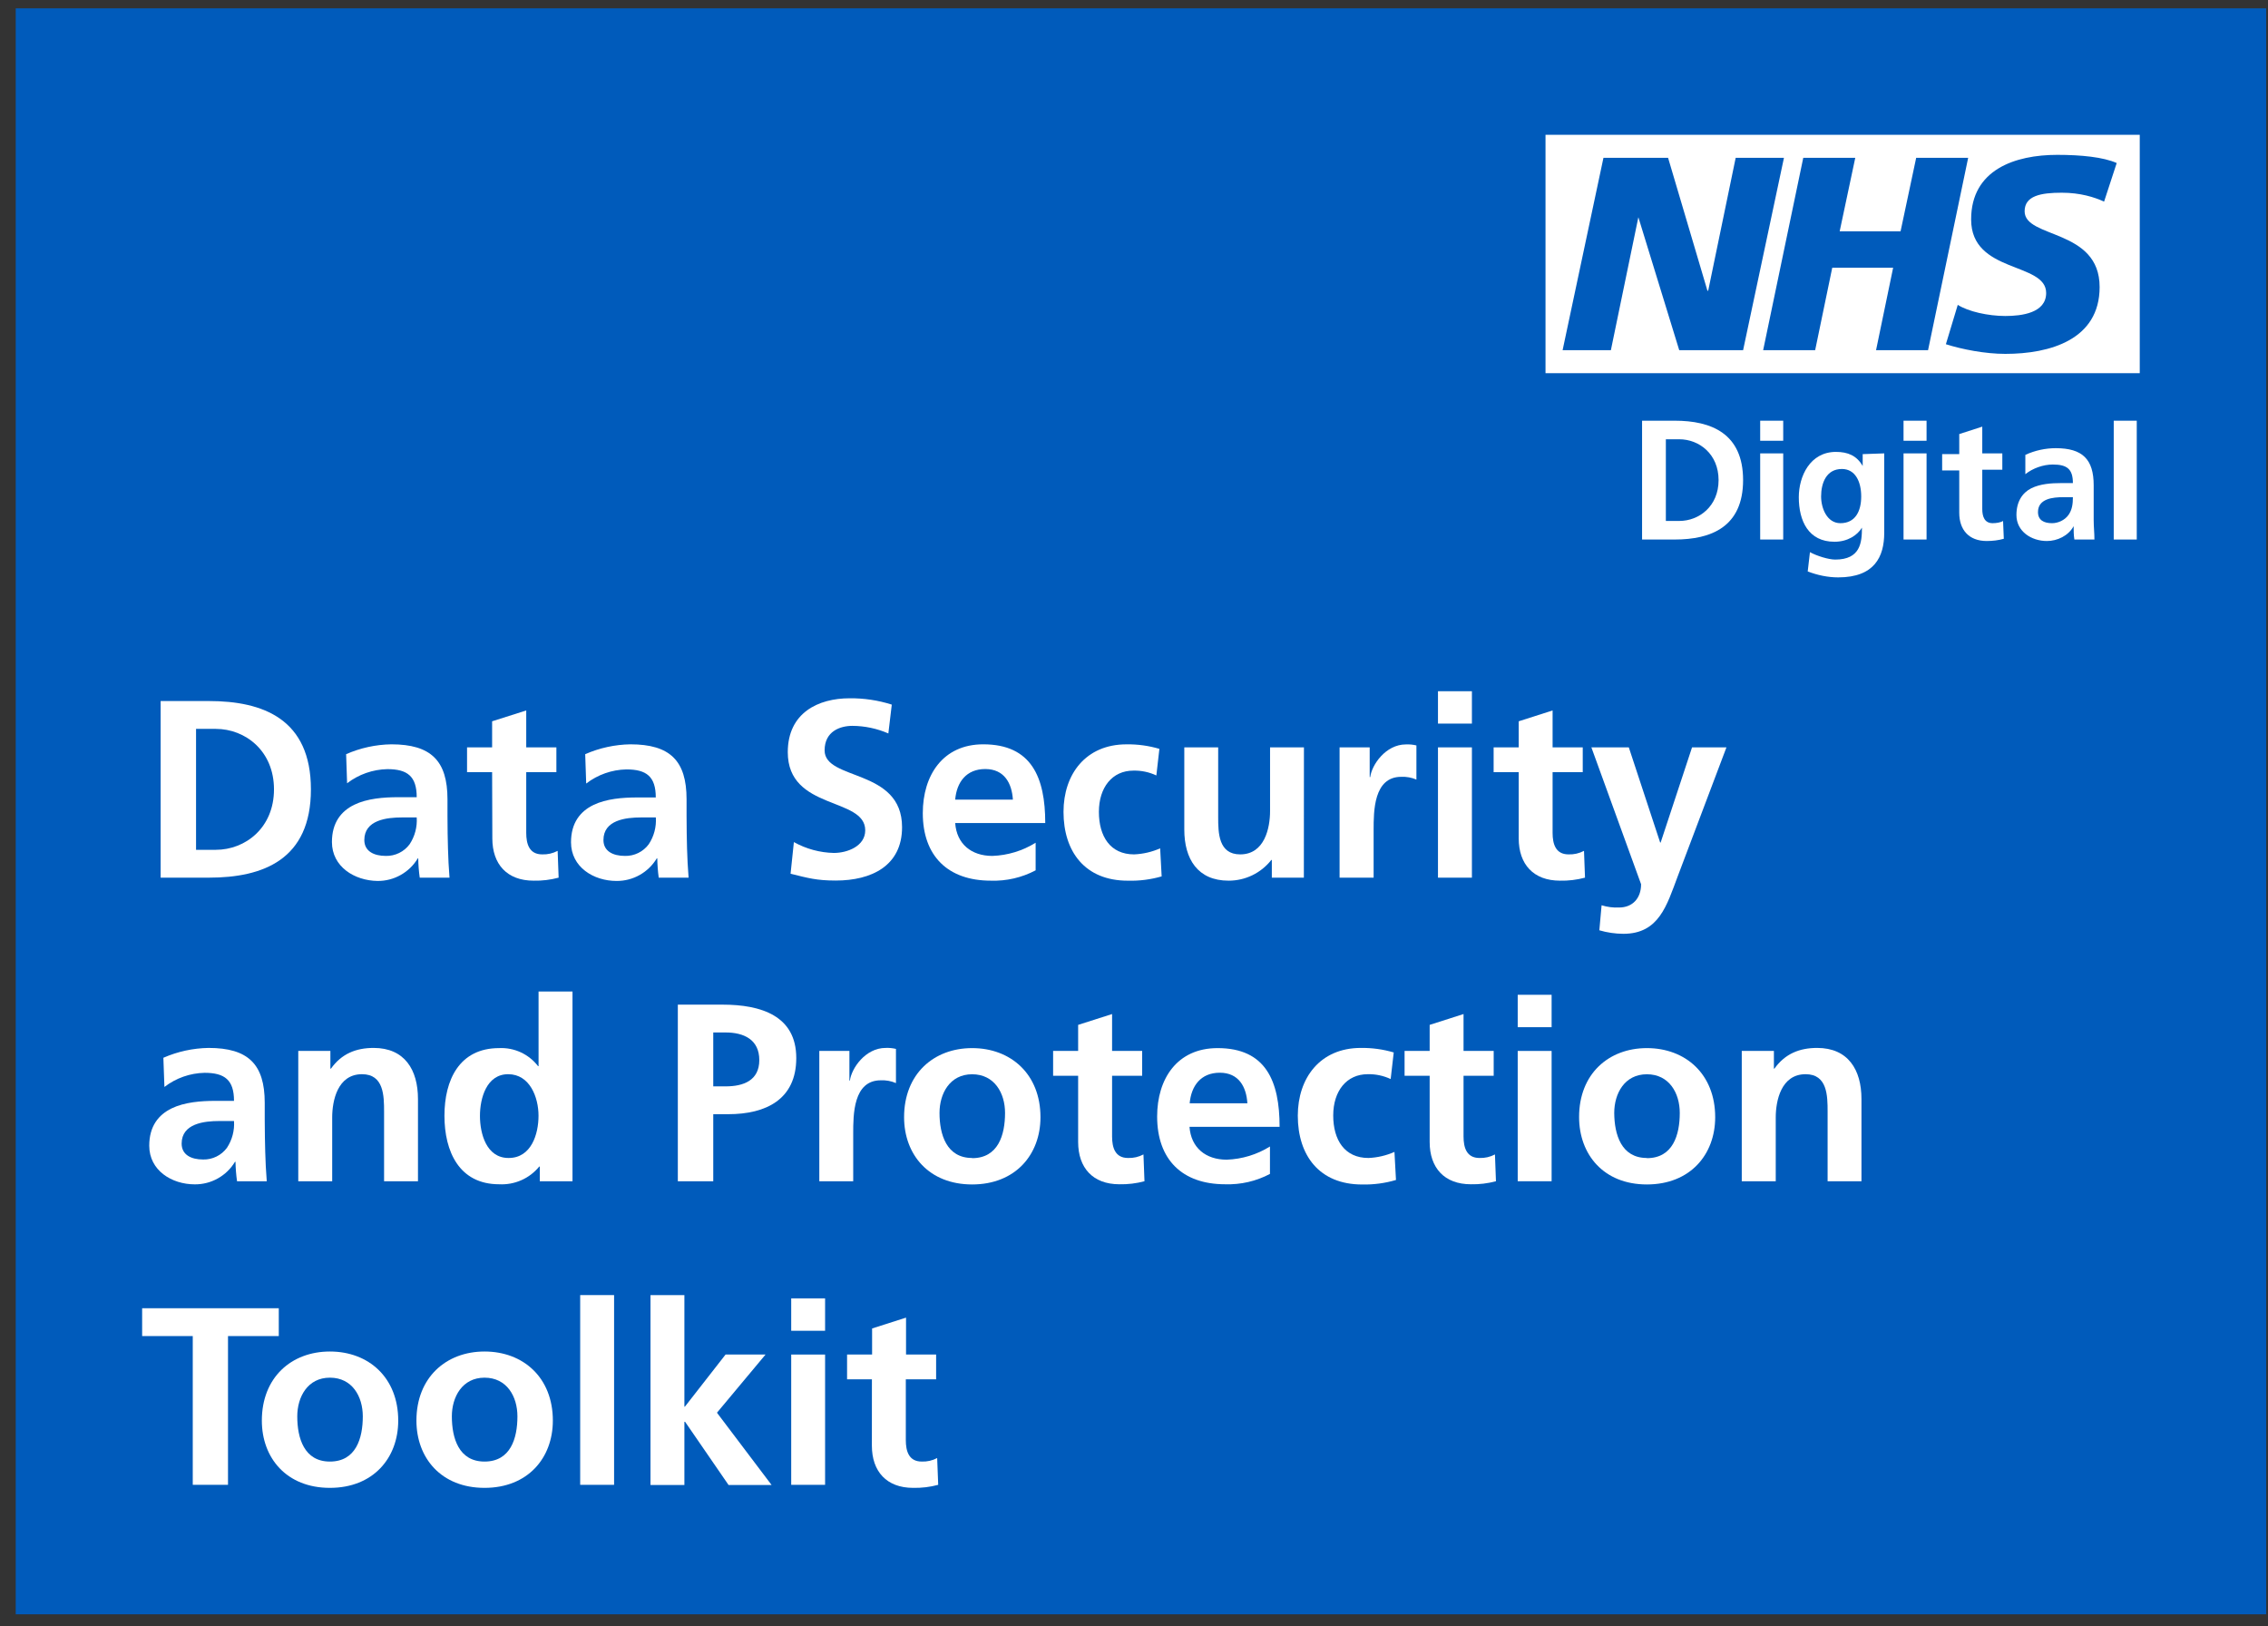<svg width="113" height="81" viewBox="0 0 113 81" fill="none" xmlns="http://www.w3.org/2000/svg">
<rect x="0" y="0" width="113" height="81" fill="#333333" stroke="none"/>
<rect width="112.126" height="80" transform="translate(0.783 0.416)" fill="#005BBB"/>
<path d="M106.61 6.715H77.003V18.59H106.61V6.715Z" fill="white"/>
<path d="M105.462 8.121L104.833 10.044C104.352 9.822 103.649 9.6 102.724 9.6C101.688 9.6 100.874 9.748 100.874 10.525C100.874 11.894 104.611 11.376 104.611 14.299C104.611 16.925 102.132 17.628 99.911 17.628C98.912 17.628 97.765 17.406 96.951 17.147L97.543 15.186C98.061 15.519 99.06 15.741 99.911 15.741C100.725 15.741 101.947 15.593 101.947 14.594C101.947 13.041 98.209 13.633 98.209 10.932C98.209 8.454 100.392 7.714 102.502 7.714C103.686 7.714 104.796 7.825 105.462 8.121Z" fill="#005BBB"/>
<path d="M98.061 7.862L96.063 17.443H93.472L94.323 13.337H91.289L90.438 17.443H87.847L89.845 7.862H92.436L91.659 11.524H94.693L95.471 7.862H98.061Z" fill="#005BBB"/>
<path d="M88.883 7.862L86.848 17.443H83.665L81.629 10.821L80.26 17.443H77.855L79.89 7.862H83.11L85.071 14.483H85.108L86.478 7.862H88.883Z" fill="#005BBB"/>
<path d="M106.461 20.957H105.314V26.876H106.461V20.957Z" fill="white"/>
<path d="M100.91 22.659C101.392 22.437 101.91 22.326 102.428 22.326C103.76 22.326 104.315 22.881 104.315 24.175V24.804C104.315 25.248 104.315 25.581 104.315 25.914C104.315 26.247 104.352 26.543 104.352 26.876H103.353C103.316 26.654 103.316 26.432 103.316 26.21C103.057 26.691 102.502 26.95 101.984 26.95C101.206 26.95 100.466 26.469 100.466 25.655C100.466 24.989 100.762 24.546 101.206 24.323C101.651 24.102 102.206 24.065 102.687 24.065H103.279C103.279 23.362 102.983 23.14 102.28 23.14C101.799 23.14 101.28 23.325 100.91 23.621V22.659ZM102.243 26.062C102.539 26.062 102.872 25.914 103.057 25.655C103.242 25.396 103.279 25.1 103.279 24.767H102.798C102.28 24.767 101.54 24.841 101.54 25.507C101.54 25.914 101.836 26.062 102.243 26.062Z" fill="white"/>
<path d="M97.617 23.436H96.765V22.622H97.617V21.623L98.764 21.253V22.585H99.763V23.399H98.764V25.359C98.764 25.729 98.875 26.062 99.282 26.062C99.467 26.062 99.689 26.025 99.8 25.951L99.837 26.839C99.578 26.913 99.282 26.95 98.986 26.95C98.098 26.95 97.617 26.395 97.617 25.544V23.436Z" fill="white"/>
<path d="M94.841 20.957H95.988V21.956H94.841V20.957ZM94.841 22.585H95.988V26.876H94.841V22.585Z" fill="white"/>
<path d="M93.879 22.585V26.543C93.879 27.727 93.398 28.762 91.585 28.762C91.067 28.762 90.549 28.651 90.067 28.466L90.178 27.505C90.511 27.69 91.104 27.875 91.437 27.875C92.695 27.875 92.769 27.024 92.769 26.284C92.547 26.654 92.066 26.987 91.4 26.987C90.104 26.987 89.623 25.951 89.623 24.767C89.623 23.732 90.178 22.511 91.474 22.511C92.066 22.511 92.51 22.696 92.806 23.214V22.622L93.879 22.585ZM92.732 24.73C92.732 23.99 92.436 23.362 91.77 23.362C90.993 23.362 90.734 24.064 90.734 24.73C90.734 25.322 91.03 26.062 91.696 26.062C92.436 26.062 92.732 25.47 92.732 24.73Z" fill="white"/>
<path d="M87.699 20.957H88.846V21.956H87.699V20.957ZM87.699 22.585H88.846V26.876H87.699V22.585Z" fill="white"/>
<path d="M81.814 20.957H83.443C85.256 20.957 86.847 21.586 86.847 23.916C86.847 26.247 85.256 26.876 83.443 26.876H81.814V20.957ZM82.999 25.951H83.665C84.664 25.951 85.626 25.211 85.626 23.916C85.626 22.622 84.664 21.882 83.665 21.882H82.999V25.951Z" fill="white"/>
<g clip-path="url(#clip0_3340_113)">
<path d="M8.003 34.922H10.409C13.111 34.922 15.491 35.823 15.491 39.322C15.491 42.822 13.109 43.72 10.409 43.72H8.003V34.922ZM9.768 42.333H10.752C12.226 42.333 13.651 41.237 13.651 39.322C13.651 37.407 12.226 36.309 10.752 36.309H9.768V42.333Z" fill="white"/>
<path d="M17.245 37.569C17.955 37.257 18.721 37.09 19.496 37.078C21.475 37.078 22.295 37.898 22.295 39.813V40.645C22.295 41.3 22.308 41.791 22.32 42.27C22.331 42.75 22.358 43.216 22.396 43.72H20.913C20.867 43.401 20.843 43.08 20.838 42.759H20.816C20.609 43.105 20.315 43.39 19.963 43.587C19.612 43.785 19.215 43.887 18.812 43.884C17.664 43.87 16.538 43.177 16.538 41.944C16.538 40.972 17.004 40.405 17.648 40.09C18.292 39.775 19.123 39.712 19.83 39.712H20.762C20.762 38.667 20.296 38.314 19.298 38.314C18.572 38.329 17.87 38.576 17.294 39.018L17.245 37.569ZM19.224 42.637C19.453 42.642 19.681 42.592 19.887 42.491C20.093 42.39 20.272 42.241 20.408 42.057C20.67 41.662 20.794 41.192 20.762 40.72H20.03C19.273 40.72 18.152 40.846 18.152 41.845C18.152 42.396 18.618 42.637 19.224 42.637Z" fill="white"/>
<path d="M24.519 38.465H23.27V37.229H24.519V35.931L26.219 35.391V37.229H27.721V38.465H26.219V41.489C26.219 42.043 26.37 42.561 27.014 42.561C27.281 42.571 27.547 42.51 27.784 42.385L27.833 43.72C27.427 43.829 27.007 43.88 26.586 43.87C25.262 43.87 24.53 43.051 24.53 41.766L24.519 38.465Z" fill="white"/>
<path d="M29.157 37.569C29.867 37.258 30.633 37.091 31.408 37.078C33.387 37.078 34.207 37.898 34.207 39.813V40.645C34.207 41.3 34.22 41.791 34.231 42.27C34.243 42.75 34.27 43.216 34.308 43.72H32.82C32.777 43.401 32.753 43.08 32.748 42.759H32.723C32.516 43.104 32.222 43.39 31.871 43.587C31.519 43.785 31.122 43.887 30.719 43.884C29.571 43.884 28.45 43.191 28.45 41.958C28.45 40.985 28.916 40.418 29.56 40.103C30.204 39.788 31.035 39.725 31.739 39.725H32.673C32.673 38.681 32.208 38.328 31.21 38.328C30.484 38.342 29.782 38.589 29.206 39.032L29.157 37.569ZM31.138 42.637C31.368 42.642 31.595 42.592 31.801 42.491C32.007 42.39 32.186 42.241 32.322 42.057C32.584 41.662 32.708 41.192 32.676 40.72H31.944C31.188 40.72 30.066 40.846 30.066 41.845C30.066 42.396 30.532 42.637 31.138 42.637Z" fill="white"/>
<path d="M44.261 36.536C43.696 36.291 43.087 36.162 42.471 36.158C41.866 36.158 41.085 36.423 41.085 37.38C41.085 38.906 44.944 38.262 44.944 41.206C44.944 43.134 43.417 43.864 41.641 43.864C40.682 43.864 40.252 43.738 39.389 43.524L39.554 41.948C40.164 42.288 40.848 42.474 41.546 42.489C42.222 42.489 43.109 42.149 43.109 41.363C43.109 39.689 39.25 40.382 39.25 37.47C39.25 35.503 40.776 34.785 42.327 34.785C43.041 34.777 43.752 34.883 44.432 35.1L44.261 36.536Z" fill="white"/>
<path d="M51.599 43.355C50.912 43.718 50.143 43.896 49.367 43.87C47.224 43.87 45.977 42.637 45.977 40.506C45.977 38.629 46.972 37.078 48.989 37.078C51.398 37.078 52.078 38.73 52.078 40.999H47.591C47.665 42.043 48.397 42.637 49.444 42.637C50.207 42.61 50.95 42.384 51.599 41.98V43.355ZM50.466 39.833C50.414 39.014 50.036 38.309 49.09 38.309C48.145 38.309 47.665 38.964 47.591 39.833H50.466Z" fill="white"/>
<path d="M57.614 38.629C57.256 38.461 56.862 38.378 56.466 38.388C55.419 38.388 54.751 39.221 54.751 40.443C54.751 41.665 55.318 42.561 56.504 42.561C56.953 42.542 57.393 42.44 57.803 42.259L57.878 43.657C57.329 43.815 56.76 43.887 56.189 43.871C54.057 43.871 52.988 42.421 52.988 40.443C52.988 38.566 54.096 37.079 56.126 37.079C56.681 37.071 57.233 37.147 57.765 37.304L57.614 38.629Z" fill="white"/>
<path d="M64.963 43.72H63.367V42.838H63.342C63.089 43.16 62.765 43.421 62.396 43.6C62.027 43.779 61.622 43.871 61.212 43.87C59.672 43.87 59.006 42.788 59.006 41.325V37.229H60.694V40.695C60.694 41.489 60.708 42.561 61.791 42.561C63.013 42.561 63.279 41.237 63.279 40.405V37.229H64.967L64.963 43.72Z" fill="white"/>
<path d="M66.743 37.229H68.243V38.708H68.27C68.344 38.105 69.038 37.083 70.046 37.083C70.222 37.075 70.399 37.092 70.571 37.133V38.834C70.332 38.732 70.073 38.685 69.814 38.697C68.439 38.697 68.439 40.409 68.439 41.343V43.72H66.743V37.229Z" fill="white"/>
<path d="M71.645 34.432H73.336V36.045H71.645V34.432ZM71.645 37.229H73.336V43.719H71.645V37.229Z" fill="white"/>
<path d="M75.668 38.465H74.418V37.229H75.668V35.931L77.356 35.391V37.229H78.858V38.465H77.356V41.489C77.356 42.043 77.507 42.561 78.151 42.561C78.419 42.571 78.684 42.51 78.921 42.385L78.971 43.72C78.564 43.829 78.144 43.88 77.724 43.87C76.4 43.87 75.668 43.051 75.668 41.766V38.465Z" fill="white"/>
<path d="M82.715 41.969H82.74L84.304 37.229H86.018L83.584 43.67C83.044 45.106 82.652 46.517 80.882 46.517C80.477 46.515 80.074 46.456 79.685 46.342L79.797 45.095C80.079 45.183 80.374 45.221 80.668 45.207C81.344 45.207 81.765 44.742 81.765 44.048L79.288 37.229H81.153L82.715 41.969Z" fill="white"/>
<path d="M8.14 52.692C8.851 52.381 9.616 52.215 10.392 52.202C12.371 52.202 13.19 53.021 13.19 54.936V55.769C13.19 56.424 13.204 56.914 13.215 57.394C13.226 57.873 13.253 58.339 13.291 58.843H11.81C11.765 58.521 11.739 58.197 11.733 57.873H11.709C11.502 58.218 11.208 58.504 10.856 58.701C10.505 58.899 10.108 59.001 9.705 58.998C8.557 58.998 7.436 58.305 7.436 57.072C7.436 56.099 7.902 55.532 8.545 55.217C9.189 54.902 10.02 54.839 10.725 54.839H11.659C11.659 53.795 11.193 53.442 10.196 53.442C9.47 53.456 8.768 53.703 8.192 54.146L8.14 52.692ZM10.121 57.76C10.351 57.765 10.578 57.715 10.784 57.614C10.99 57.513 11.169 57.364 11.306 57.18C11.567 56.785 11.691 56.315 11.659 55.843H10.927C10.171 55.843 9.05 55.969 9.05 56.968C9.05 57.52 9.516 57.76 10.121 57.76Z" fill="white"/>
<path d="M14.861 52.352H16.461V53.235H16.488C17.017 52.492 17.736 52.202 18.618 52.202C20.156 52.202 20.825 53.286 20.825 54.747V58.843H19.136V55.377C19.136 54.583 19.122 53.511 18.037 53.511C16.815 53.511 16.551 54.835 16.551 55.667V58.843H14.861V52.352Z" fill="white"/>
<path d="M26.894 58.111H26.867C26.627 58.406 26.321 58.639 25.973 58.792C25.626 58.945 25.247 59.014 24.868 58.994C22.875 58.994 22.144 57.355 22.144 55.58C22.144 53.804 22.88 52.211 24.868 52.211C25.24 52.193 25.611 52.266 25.949 52.422C26.287 52.579 26.582 52.815 26.809 53.111H26.833V49.391H28.524V58.843H26.894V58.111ZM25.343 57.684C26.469 57.684 26.831 56.5 26.831 55.58C26.831 54.659 26.397 53.511 25.318 53.511C24.24 53.511 23.913 54.709 23.913 55.586C23.913 56.464 24.229 57.684 25.338 57.684H25.343Z" fill="white"/>
<path d="M33.772 50.046H36.003C37.922 50.046 39.673 50.602 39.673 52.706C39.673 54.761 38.174 55.503 36.282 55.503H35.537V58.843H33.772V50.046ZM35.537 54.117H36.156C37.039 54.117 37.831 53.827 37.831 52.807C37.831 51.788 37.064 51.432 36.156 51.432H35.537V54.117Z" fill="white"/>
<path d="M40.821 52.352H42.321V53.827H42.346C42.422 53.223 43.115 52.202 44.124 52.202C44.297 52.194 44.471 52.211 44.64 52.251V53.953C44.401 53.85 44.142 53.803 43.883 53.815C42.51 53.815 42.51 55.528 42.51 56.462V58.843H40.821V52.352Z" fill="white"/>
<path d="M48.435 52.211C50.365 52.211 51.84 53.509 51.84 55.652C51.84 57.517 50.592 59.003 48.435 59.003C46.279 59.003 45.045 57.517 45.045 55.652C45.045 53.5 46.52 52.211 48.435 52.211ZM48.435 57.693C49.734 57.693 50.075 56.534 50.075 55.442C50.075 54.448 49.545 53.514 48.435 53.514C47.326 53.514 46.81 54.472 46.81 55.442C46.81 56.511 47.157 57.684 48.435 57.684V57.693Z" fill="white"/>
<path d="M53.717 53.588H52.47V52.352H53.717V51.054L55.408 50.514V52.352H56.907V53.588H55.408V56.613C55.408 57.166 55.559 57.684 56.203 57.684C56.47 57.694 56.735 57.633 56.971 57.508L57.022 58.843C56.615 58.952 56.194 59.003 55.773 58.994C54.449 58.994 53.717 58.174 53.717 56.889V53.588Z" fill="white"/>
<path d="M63.274 58.478C62.588 58.841 61.819 59.019 61.043 58.994C58.9 58.994 57.653 57.76 57.653 55.618C57.653 53.752 58.639 52.211 60.665 52.211C63.074 52.211 63.754 53.862 63.754 56.131H59.265C59.341 57.175 60.073 57.769 61.12 57.769C61.883 57.742 62.626 57.516 63.274 57.112V58.478ZM62.149 54.961C62.099 54.142 61.721 53.437 60.775 53.437C59.83 53.437 59.35 54.092 59.274 54.961H62.149Z" fill="white"/>
<path d="M69.288 53.752C68.93 53.584 68.537 53.501 68.142 53.511C67.095 53.511 66.426 54.344 66.426 55.566C66.426 56.788 66.994 57.684 68.18 57.684C68.627 57.666 69.067 57.563 69.477 57.382L69.553 58.78C69.006 58.942 68.436 59.018 67.865 59.005C65.733 59.005 64.661 57.556 64.661 55.578C64.661 53.701 65.771 52.202 67.802 52.202C68.356 52.195 68.909 52.27 69.441 52.427L69.288 53.752Z" fill="white"/>
<path d="M71.231 53.588H69.981V52.352H71.231V51.054L72.919 50.514V52.352H74.421V53.588H72.919V56.613C72.919 57.166 73.07 57.684 73.714 57.684C73.982 57.694 74.247 57.633 74.484 57.508L74.534 58.843C74.127 58.952 73.707 59.003 73.286 58.994C71.962 58.994 71.231 58.174 71.231 56.889V53.588Z" fill="white"/>
<path d="M75.618 49.555H77.307V51.169H75.618V49.555ZM75.618 52.352H77.307V58.843H75.618V52.352Z" fill="white"/>
<path d="M82.053 52.211C83.982 52.211 85.457 53.509 85.457 55.652C85.457 57.517 84.21 59.003 82.053 59.003C79.896 59.003 78.676 57.508 78.676 55.643C78.676 53.5 80.144 52.211 82.053 52.211ZM82.053 57.693C83.352 57.693 83.692 56.534 83.692 55.442C83.692 54.448 83.163 53.514 82.053 53.514C80.943 53.514 80.427 54.472 80.427 55.442C80.434 56.511 80.774 57.684 82.053 57.684V57.693Z" fill="white"/>
<path d="M86.781 52.352H88.382V53.235H88.406C88.938 52.492 89.656 52.202 90.538 52.202C92.076 52.202 92.745 53.286 92.745 54.747V58.843H91.058V55.377C91.058 54.583 91.047 53.511 89.962 53.511C88.74 53.511 88.474 54.835 88.474 55.667V58.843H86.781V52.352Z" fill="white"/>
<path d="M9.604 66.555H7.082V65.169H13.89V66.555H11.36V73.966H9.604V66.555Z" fill="white"/>
<path d="M16.437 67.325C18.366 67.325 19.841 68.623 19.841 70.766C19.841 72.632 18.593 74.117 16.437 74.117C14.28 74.117 13.046 72.632 13.046 70.766C13.046 68.623 14.512 67.325 16.437 67.325ZM16.437 72.807C17.736 72.807 18.076 71.648 18.076 70.556C18.076 69.562 17.547 68.628 16.437 68.628C15.327 68.628 14.811 69.587 14.811 70.556C14.811 71.635 15.151 72.807 16.437 72.807Z" fill="white"/>
<path d="M24.141 67.325C26.07 67.325 27.545 68.623 27.545 70.766C27.545 72.632 26.295 74.117 24.141 74.117C21.986 74.117 20.748 72.632 20.748 70.766C20.748 68.623 22.225 67.325 24.141 67.325ZM24.141 72.807C25.44 72.807 25.78 71.648 25.78 70.556C25.78 69.562 25.251 68.628 24.141 68.628C23.031 68.628 22.513 69.587 22.513 70.556C22.513 71.635 22.855 72.807 24.141 72.807Z" fill="white"/>
<path d="M28.907 64.514H30.596V73.966H28.907V64.514Z" fill="white"/>
<path d="M32.41 64.514H34.099V70.073H34.123L36.15 67.476H38.142L35.722 70.374L38.444 73.975H36.3L34.133 70.825H34.099V73.975H32.41V64.514Z" fill="white"/>
<path d="M39.421 64.678H41.109V66.292H39.421V64.678ZM39.421 67.476H41.109V73.966H39.421V67.476Z" fill="white"/>
<path d="M43.442 68.711H42.204V67.476H43.451V66.177L45.142 65.637V67.476H46.641V68.711H45.131V71.736C45.131 72.29 45.282 72.807 45.925 72.807C46.192 72.817 46.457 72.757 46.693 72.632L46.745 73.966C46.338 74.076 45.917 74.126 45.495 74.117C44.172 74.117 43.44 73.298 43.44 72.013L43.442 68.711Z" fill="white"/>
</g>
<defs>
<clipPath id="clip0_3340_113">
<rect width="85.669" height="39.685" fill="white" transform="translate(7.082 34.432)"/>
</clipPath>
</defs>
</svg>
